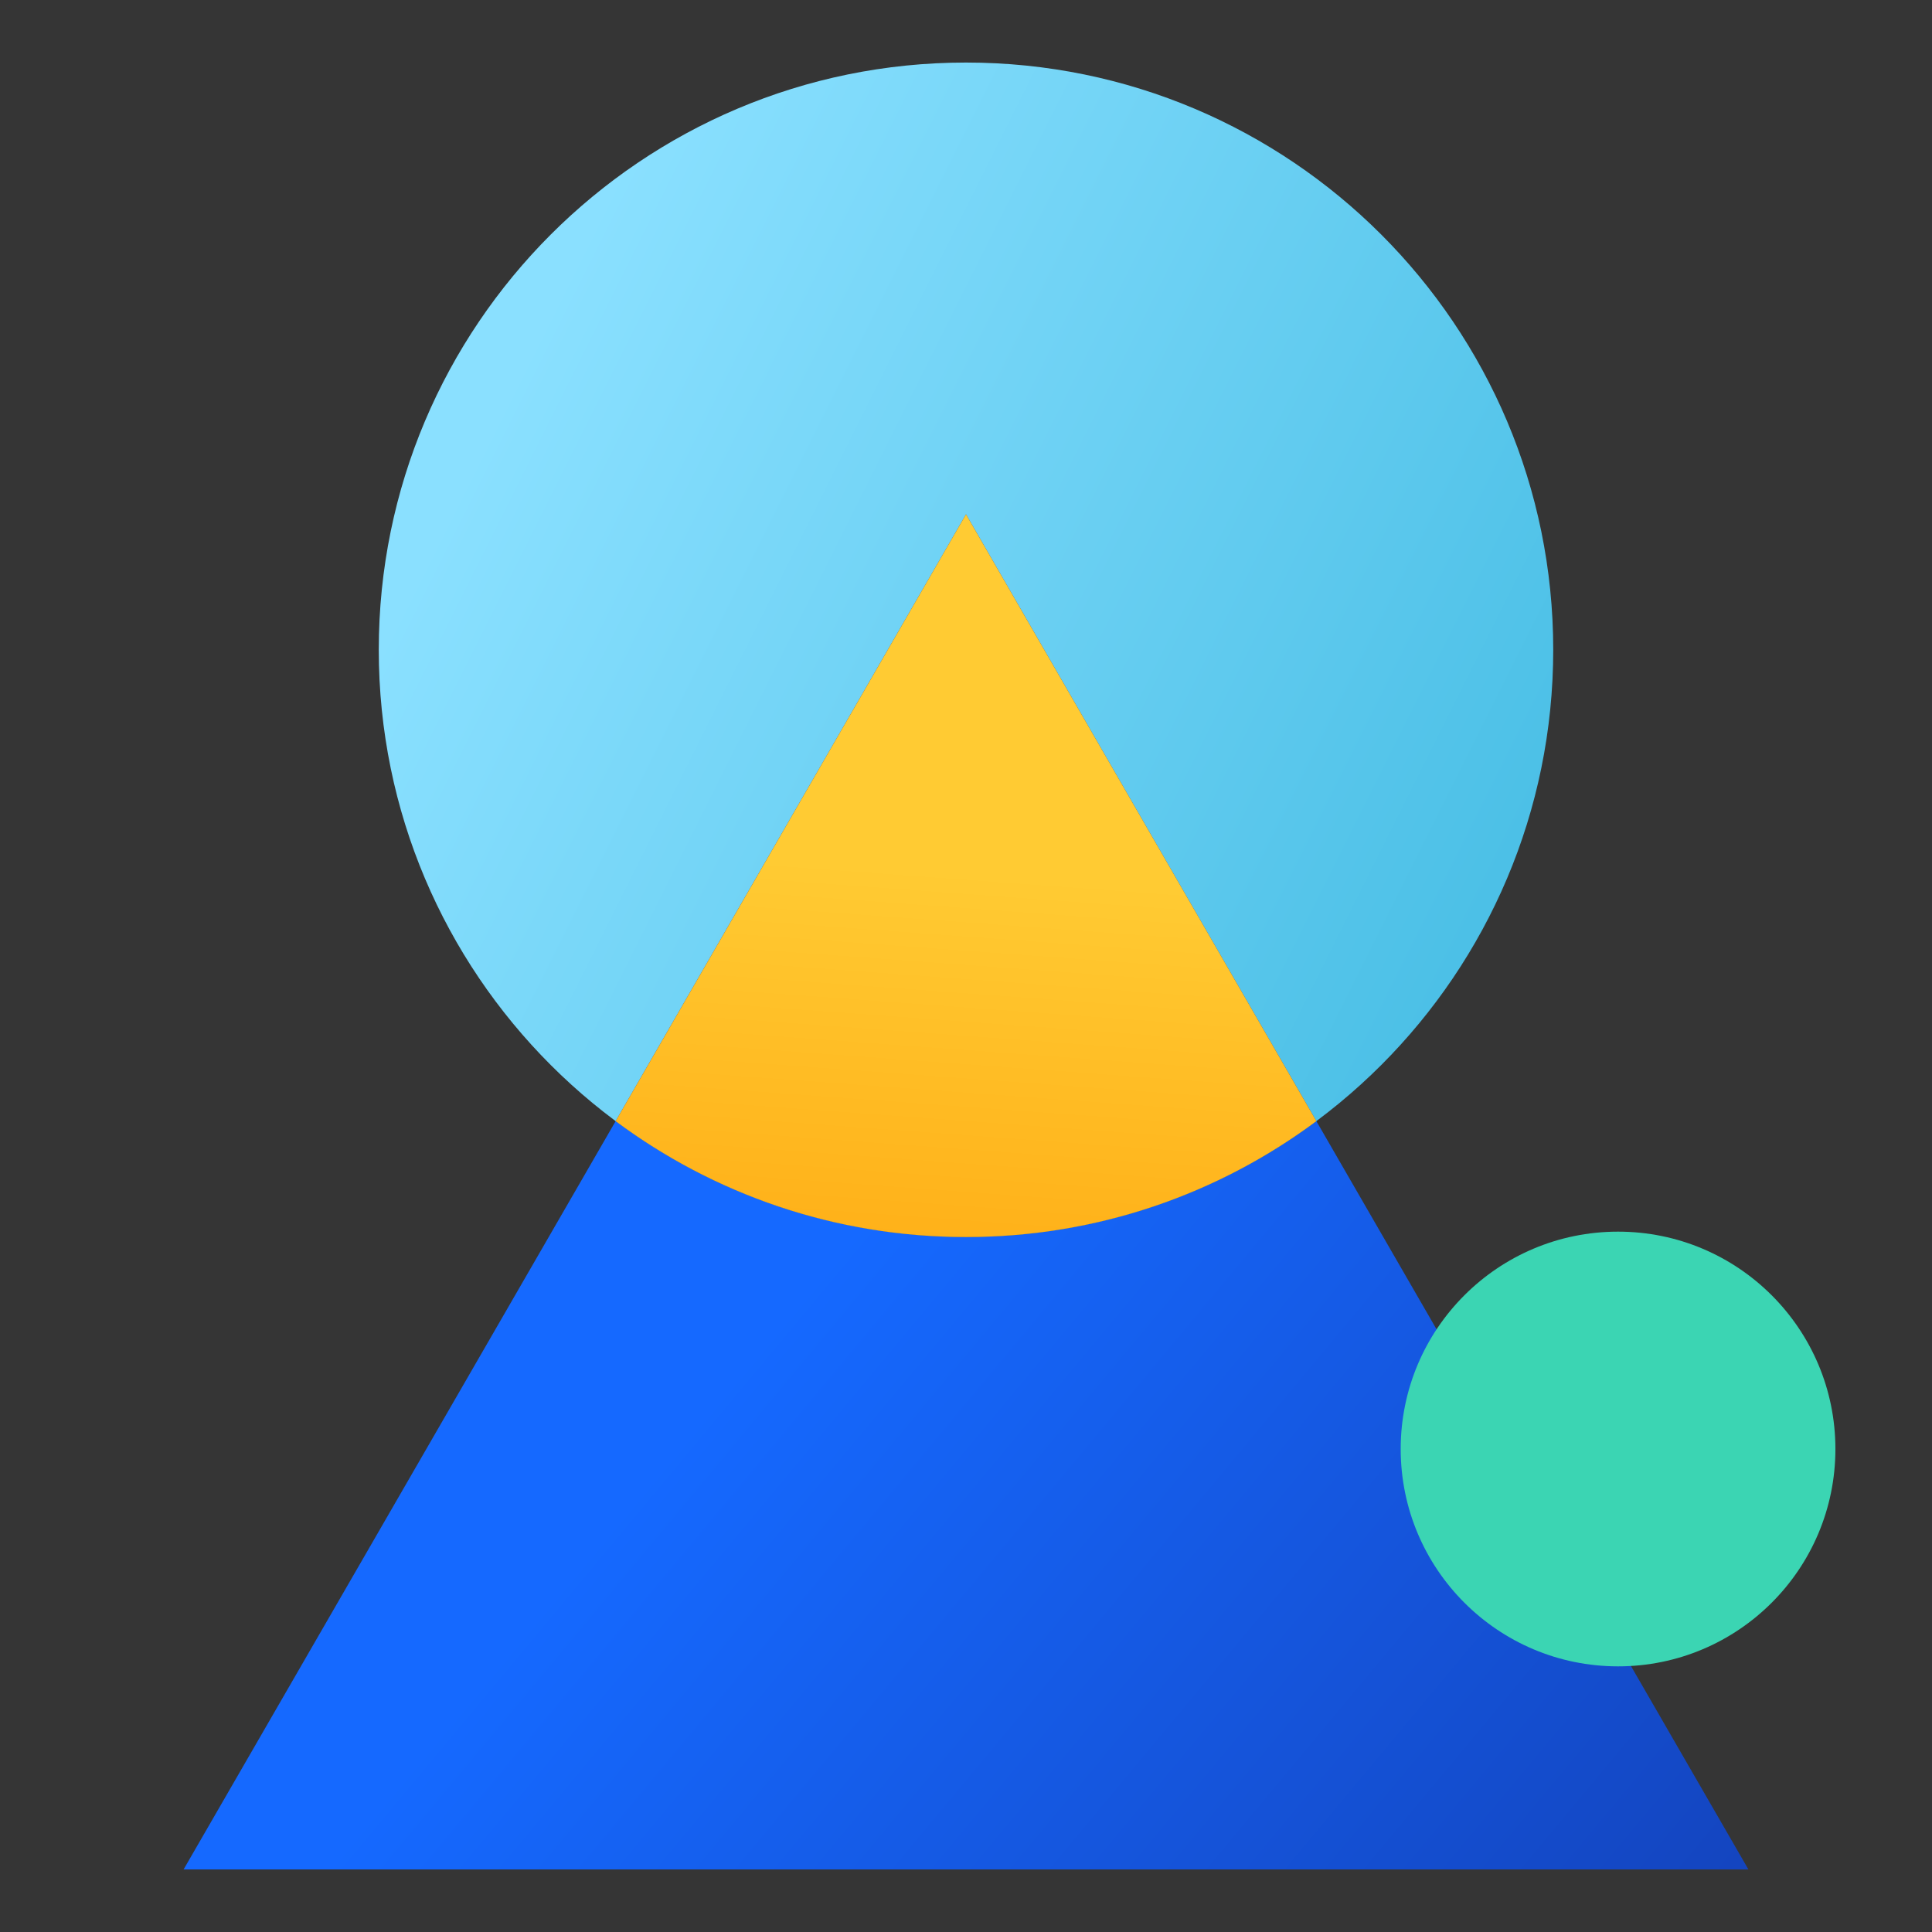 <?xml version="1.0" encoding="UTF-8"?>
<svg width="80px" height="80px" viewBox="0 0 80 80" version="1.1" xmlns="http://www.w3.org/2000/svg" xmlns:xlink="http://www.w3.org/1999/xlink">
    <rect x="0" y="0" width="80" height="80" fill="#333333" stroke="none"/>
    <!-- Generator: Sketch 58 (84663) - https://sketch.com -->
    <title>Manufacture</title>
    <desc>Created with Sketch.</desc>
    <defs>
        <linearGradient x1="130.119%" y1="100.741%" x2="50%" y2="42.995%" id="linearGradient-1">
            <stop stop-color="#1438A9" offset="0%"></stop>
            <stop stop-color="#1569FF" offset="100%"></stop>
        </linearGradient>
        <linearGradient x1="0%" y1="50%" x2="100%" y2="100%" id="linearGradient-2">
            <stop stop-color="#8AE0FF" offset="0%"></stop>
            <stop stop-color="#40BAE2" offset="100%"></stop>
        </linearGradient>
        <linearGradient x1="55.828%" y1="50%" x2="50%" y2="131.948%" id="linearGradient-3">
            <stop stop-color="#FFCB33" offset="0%"></stop>
            <stop stop-color="#FFA109" offset="100%"></stop>
        </linearGradient>
    </defs>
    <g id="融合中台" stroke="none" stroke-width="1" fill="none" fill-rule="evenodd">
        <g id="创新应用" transform="translate(-958, -2092)">
            <g id="编组-7" transform="translate(740, 2092)">
                <g id="Manufacture" transform="translate(218, 0)">
                    <rect id="矩形" fill="#FFFFFF" fill-rule="nonzero" opacity="0.01" x="0" y="0" width="80" height="80"></rect>
                    <polygon id="路径" fill="url(#linearGradient-1)" fill-rule="nonzero" points="72.398 77.41 7.602 77.41 40 21.295"></polygon>
                    <path d="M15.684,26.907 C15.684,40.336 26.57,51.223 40,51.223 C53.43,51.223 64.316,40.336 64.316,26.907 C64.316,13.477 53.43,2.59 40,2.59 C26.57,2.59 15.684,13.477 15.684,26.907 Z" id="路径" fill="url(#linearGradient-2)" fill-rule="nonzero"></path>
                    <path d="M54.508,46.423 C50.458,49.438 45.438,51.223 40,51.223 C34.562,51.223 29.542,49.438 25.492,46.423 L40,21.295 L54.508,46.423 Z" id="路径" fill="#3D4265" fill-rule="nonzero"></path>
                    <path d="M54.508,46.423 C50.458,49.438 45.438,51.223 40,51.223 C34.562,51.223 29.542,49.438 25.492,46.423 L40,21.295 L54.508,46.423 Z" id="路径" fill="url(#linearGradient-3)" fill-rule="nonzero"></path>
                    <circle id="椭圆形" fill="#3BD5B3" style="mix-blend-mode: multiply;" cx="67" cy="60" r="9"></circle>
                </g>
            </g>
        </g>
    </g>
</svg>